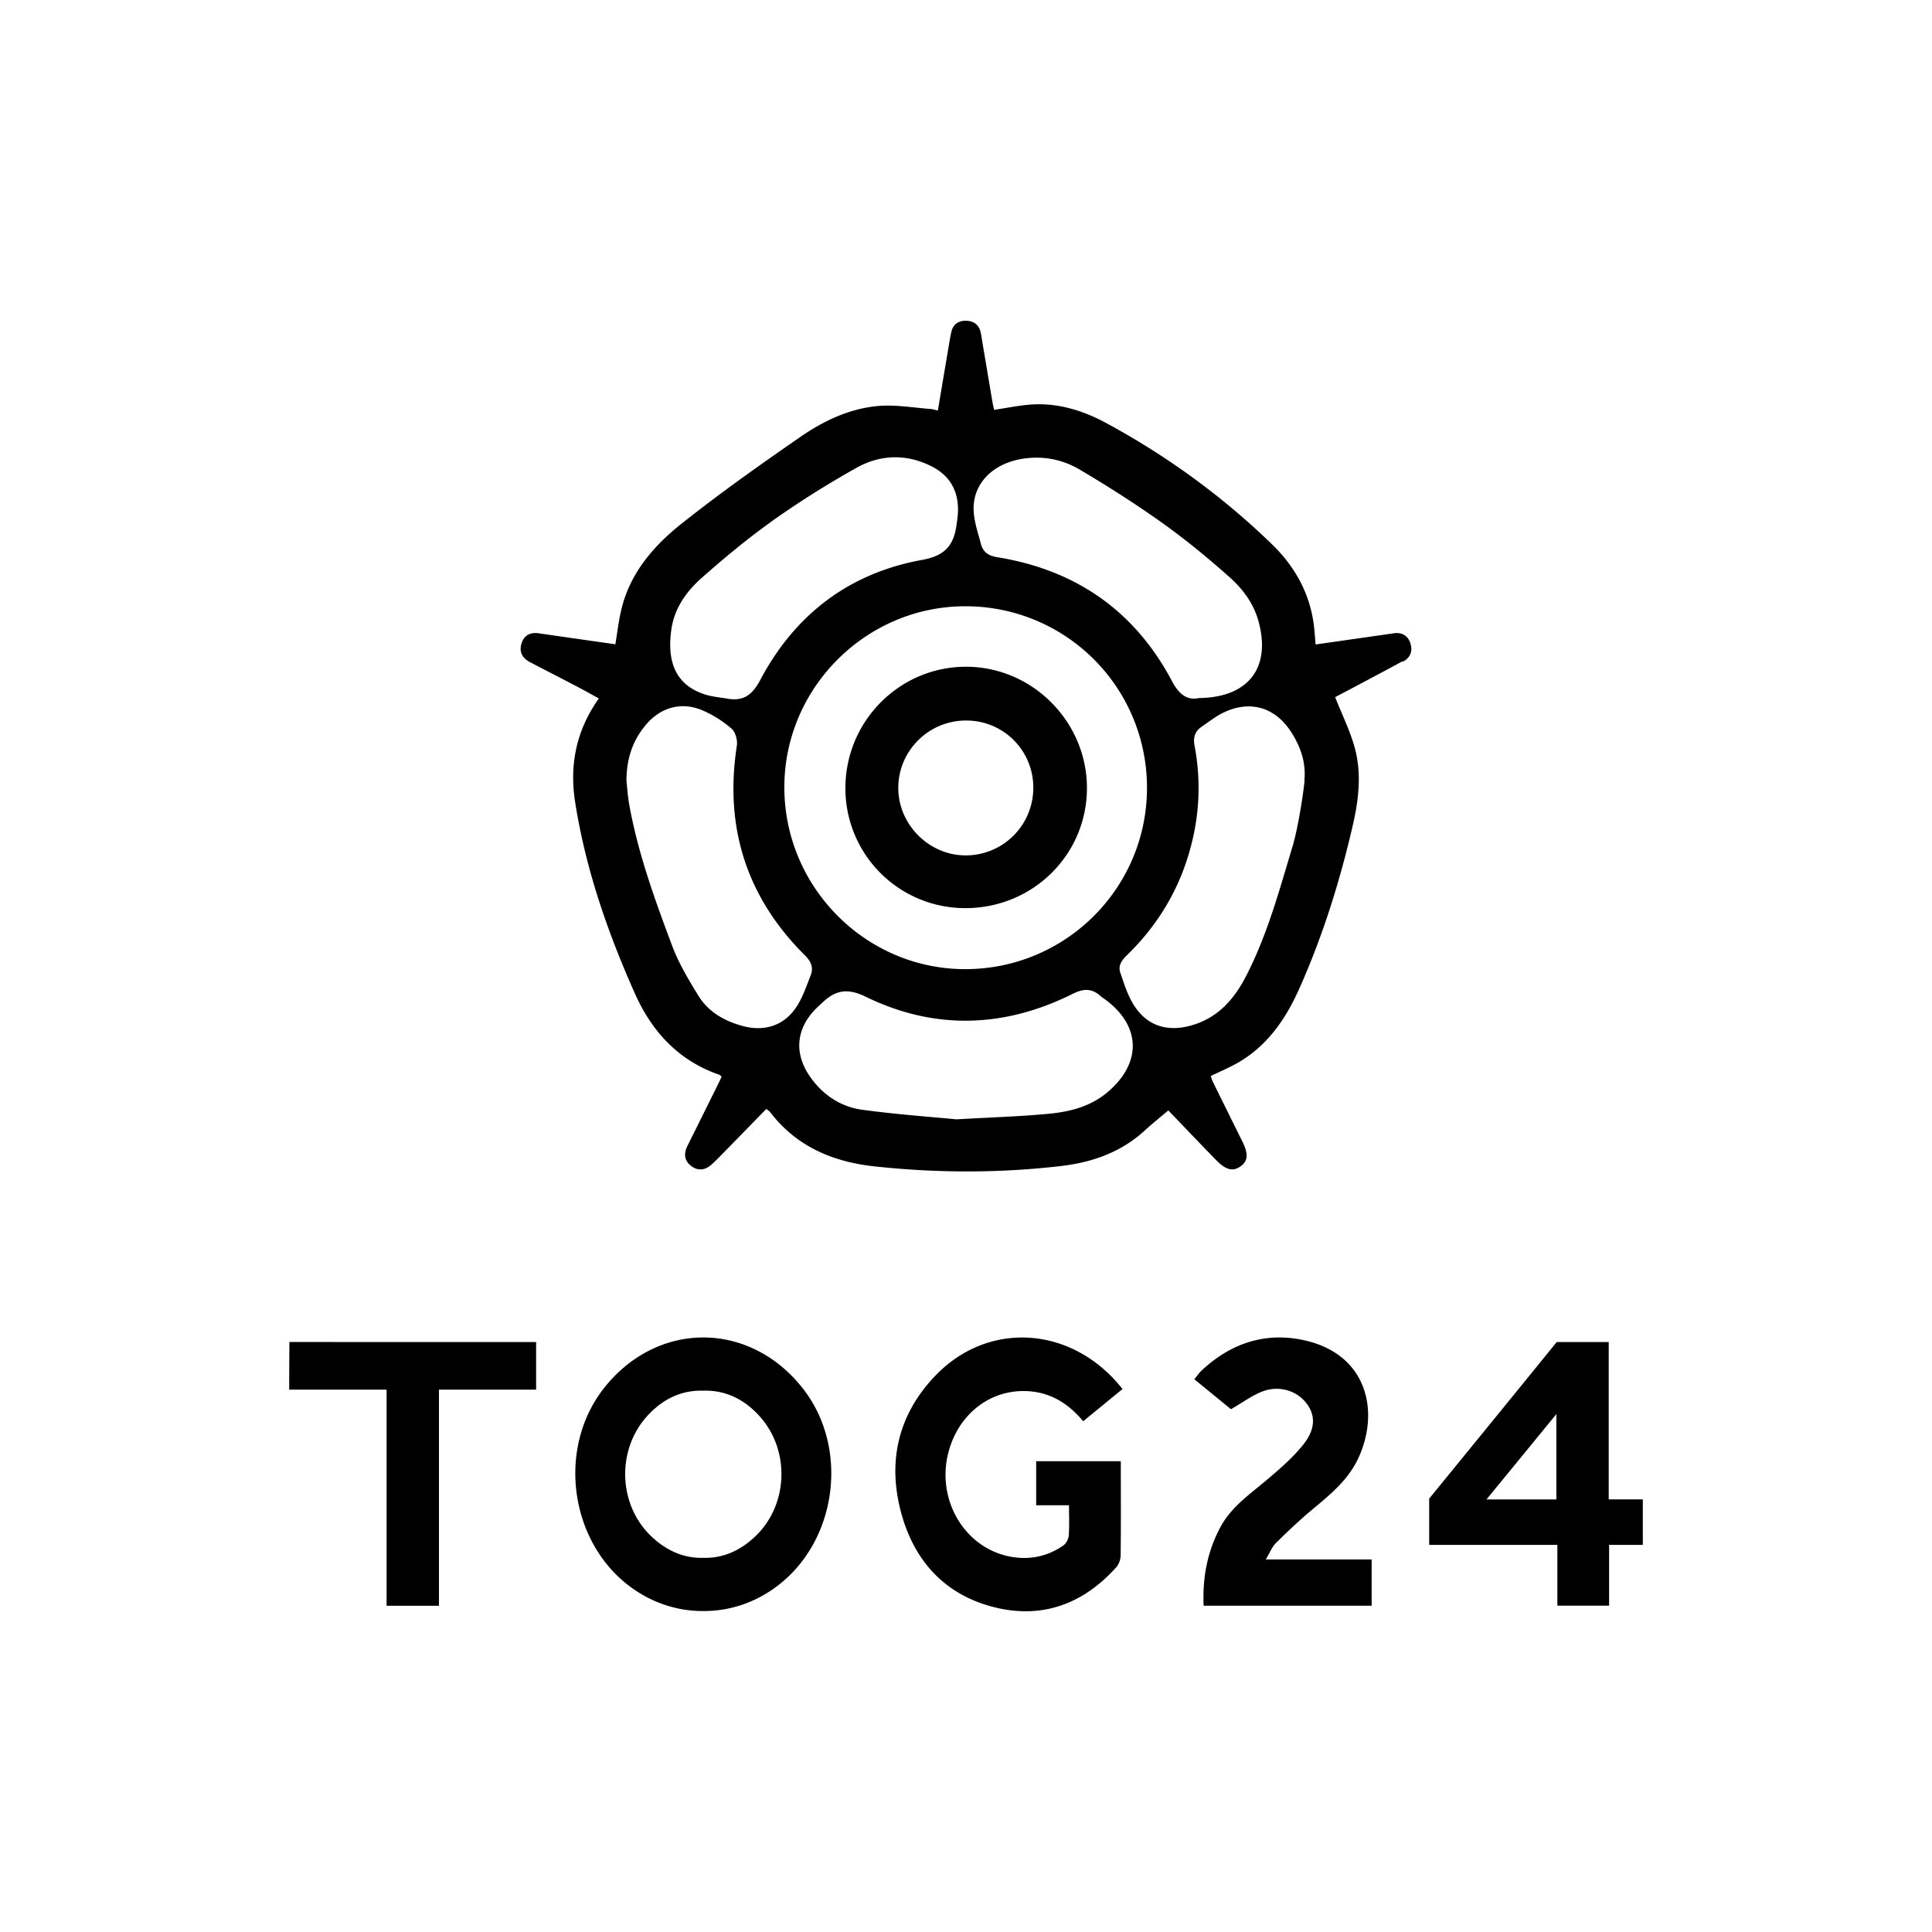 <!-- Generated by Vouchers4U.com --><svg xmlns="http://www.w3.org/2000/svg" width="200" height="200" viewBox="0 0 200 200" style="width:100%;height:100%;"><title>Tog24</title><path fill="#fff" d="M0 0h200v200H0z"/><path d="M72.868 166.774c-2.676.029-5.4-.812-7.79-2.641-4.785-3.666-6.593-10.261-4.902-15.89v-.005a13.674 13.674 0 012.19-4.332c2.7-3.559 6.522-5.437 10.378-5.451h.122c3.856.015 7.678 1.893 10.378 5.451 4.649 6.127 3.385 15.554-2.712 20.224-2.351 1.805-5.029 2.646-7.663 2.644zm0-5.507c1.954.044 3.759-.729 5.337-2.239 3.398-3.246 3.598-8.861.471-12.373-1.561-1.754-3.5-2.746-5.807-2.693h-.124c-2.307-.054-4.246.939-5.807 2.693-3.127 3.512-2.929 9.127.471 12.373 1.58 1.51 3.383 2.283 5.337 2.239h.124zm42.825-10.002h-8.429v4.561h3.4c0 1.144.049 2.139-.027 3.124-.027.363-.263.829-.554 1.032-1.69 1.178-3.605 1.544-5.605 1.139-4.722-.959-7.6-5.99-6.273-10.868 1.046-3.849 4.229-6.359 7.98-6.249 2.449.071 4.368 1.224 5.946 3.122 1.378-1.127 2.724-2.232 4.071-3.334-5.124-6.512-13.824-7.163-19.373-1.383-3.859 4.017-4.98 8.898-3.534 14.217 1.361 5.005 4.563 8.505 9.688 9.768 4.959 1.222 9.173-.378 12.566-4.144.273-.305.454-.807.459-1.222.037-2.917.022-5.834.017-8.751v-1.015l-.332.002zm32.256 3.868c3.846-4.71 9.373-11.48 13.2-16.205h5.385v16.285h3.529v4.71h-3.49v6.293h-5.356v-6.293h-13.268zm5.931.088h7.234v-8.832a13903.92 13903.92 0 01-7.234 8.832zm-11.887 6.212v4.79H124.6c-.129-2.873.371-5.585 1.734-8.132 1.137-2.124 3.085-3.432 4.856-4.934 1.31-1.11 2.634-2.254 3.702-3.585 1.285-1.602 1.29-3 .42-4.212-.963-1.341-2.793-1.983-4.551-1.344-1.112.405-2.095 1.159-3.329 1.866-1.059-.866-2.383-1.946-3.795-3.102.268-.324.483-.649.759-.907 3.02-2.834 6.62-4.022 10.641-3.124 6.471 1.444 7.827 7.312 5.588 12.176-1.017 2.21-2.829 3.724-4.656 5.239-1.351 1.12-2.629 2.332-3.88 3.561-.405.398-.62.985-1.056 1.707h5.549c1.783.002 3.571.002 5.412.002zM55.5 143.857H45.441v22.371h-5.422v-22.371H29.936c0-1.563.022-4.932.022-4.932l25.541.002v4.929zM97.088 42.496c.415-2.466.82-4.88 1.229-7.295.044-.261.098-.522.151-.78.178-.859.763-1.244 1.58-1.217.822.029 1.356.488 1.498 1.332.4 2.385.8 4.768 1.205 7.154.044.251.112.5.166.737 1.276-.19 2.476-.441 3.688-.539 2.844-.227 5.493.593 7.939 1.92 6.278 3.405 12.024 7.58 17.151 12.556 2.31 2.244 3.863 4.98 4.3 8.246.088.654.124 1.312.198 2.105l5.537-.79 2.561-.368c.851-.122 1.461.254 1.71 1.034.259.81.015 1.5-.8 1.922-.358.048 2.4-1.289-6.988 3.656.705 1.785 1.534 3.454 2.024 5.22.754 2.72.398 5.5-.229 8.193-1.337 5.754-3.102 11.385-5.517 16.785-1.432 3.2-3.39 6.037-6.58 7.778-.812.444-1.668.807-2.58 1.244.078.202.146.444.256.666 1.007 2.049 2.024 4.093 3.037 6.139.632 1.278.563 2.017-.227 2.561-.78.537-1.5.366-2.507-.666-1.717-1.761-3.415-3.544-4.949-5.139-.929.788-1.702 1.402-2.427 2.071-2.454 2.263-5.468 3.312-8.668 3.685-6.424.749-12.876.732-19.307.039-4.307-.463-8.098-2.054-10.822-5.629-.059-.076-.151-.127-.388-.32-1.541 1.58-3.09 3.171-4.644 4.756-.324.332-.656.663-.998.978-.678.624-1.437.722-2.166.149-.698-.549-.744-1.28-.356-2.063 1.068-2.139 2.129-4.283 3.193-6.427.117-.237.227-.48.341-.729-.08-.073-.141-.168-.224-.198-4.212-1.441-6.985-4.459-8.739-8.388-2.844-6.371-5.124-12.946-6.202-19.871-.595-3.827.117-7.412 2.459-10.698-.746-.41-1.451-.807-2.168-1.183-1.646-.861-3.3-1.71-4.946-2.568-.81-.422-1.176-1.08-.883-1.971.28-.851.922-1.149 1.805-1.02 2.622.385 5.246.754 7.9 1.134.205-1.222.339-2.405.61-3.556.893-3.785 3.317-6.607 6.227-8.917 3.973-3.156 8.127-6.098 12.302-8.985 2.412-1.668 5.105-2.949 8.068-3.21 1.788-.159 3.62.18 5.432.307.224.024.441.095.751.161zm2.919 20.266c-10.273-.049-18.763 8.368-18.812 18.646-.049 10.356 8.354 18.878 18.651 18.917 10.383.041 18.829-8.302 18.888-18.656a18.755 18.755 0 00-18.727-18.907zm24.108 9.5c5.173-.059 7.473-3.183 6.166-7.946-.517-1.883-1.646-3.366-3.027-4.593-2.205-1.959-4.493-3.846-6.893-5.559-2.776-1.98-5.661-3.82-8.598-5.556-1.729-1.022-3.68-1.432-5.756-1.139-3.256.459-5.429 2.668-5.205 5.576.085 1.107.463 2.198.749 3.283.217.82.771 1.205 1.641 1.346 8.139 1.31 14.261 5.532 18.132 12.839.722 1.351 1.539 2.015 2.79 1.749zm-25.098 43.612c3.849-.222 6.739-.302 9.612-.583 2.185-.212 4.307-.761 6.056-2.256 3.58-3.056 3.42-6.941-.412-9.666-.107-.078-.224-.146-.32-.234-.898-.827-1.766-.822-2.888-.261-7.09 3.541-14.32 3.788-21.466.298-1.895-.924-3.149-.656-4.493.644-.215.207-.444.402-.654.615-2.059 2.08-2.268 4.641-.585 7.041 1.327 1.89 3.161 3.107 5.405 3.412 3.544.483 7.117.734 9.744.99zM75.439 72.35c1.659.232 2.505-.529 3.273-1.978 3.593-6.771 9.202-11.046 16.741-12.41 2.344-.424 3.259-1.483 3.556-3.556.066-.459.139-.92.159-1.383.085-2.217-.859-3.846-2.863-4.815-2.583-1.251-5.224-1.134-7.649.224-3.431 1.931-6.281 3.756-9.027 5.719l.298-.202c-2.539 1.8-4.946 3.805-7.28 5.868-1.573 1.393-2.822 3.117-3.141 5.298-.459 3.141.261 5.715 3.41 6.754.805.266 1.68.327 2.524.48zm59.598 8.332c.151-1.802-.415-3.407-1.371-4.893-1.656-2.573-4.232-3.346-6.993-2.032-.8.38-1.51.956-2.254 1.454-.712.478-.924 1.112-.761 1.98a23.257 23.257 0 01-.049 9.015c-1.005 4.929-3.32 9.146-6.924 12.651-.537.52-.968 1.083-.712 1.834.373 1.093.727 2.222 1.31 3.205 1.32 2.222 3.41 2.959 5.917 2.29 2.788-.741 4.515-2.666 5.78-5.117 2.21-4.271 3.449-8.895 4.827-13.459.676-2.241 1.32-6.912 1.229-6.929zm-70.188.117c.071.629.12 1.561.285 2.473.907 5.051 2.654 9.856 4.446 14.634.68 1.812 1.7 3.517 2.72 5.173 1.034 1.683 2.695 2.62 4.578 3.129 2.234.605 4.237-.01 5.527-1.91.676-.993 1.061-2.19 1.515-3.322.317-.79.041-1.446-.571-2.054-6.073-6.029-8.376-13.283-7.071-21.732.088-.561-.144-1.412-.546-1.759a11.751 11.751 0 00-3.01-1.895c-2.166-.922-4.31-.327-5.839 1.471-1.339 1.578-2.015 3.415-2.034 5.79z"/><path d="M99.985 94.009a12.394 12.394 0 01-12.468-12.371c-.029-6.956 5.588-12.624 12.498-12.617 6.844.007 12.5 5.68 12.505 12.546.005 6.885-5.568 12.42-12.534 12.441zm.059-19.42c-3.846-.024-7.005 3.061-7.054 6.893-.049 3.795 3.115 7.034 6.905 7.066a6.985 6.985 0 007.071-6.973 6.917 6.917 0 00-6.922-6.985z"/></svg>